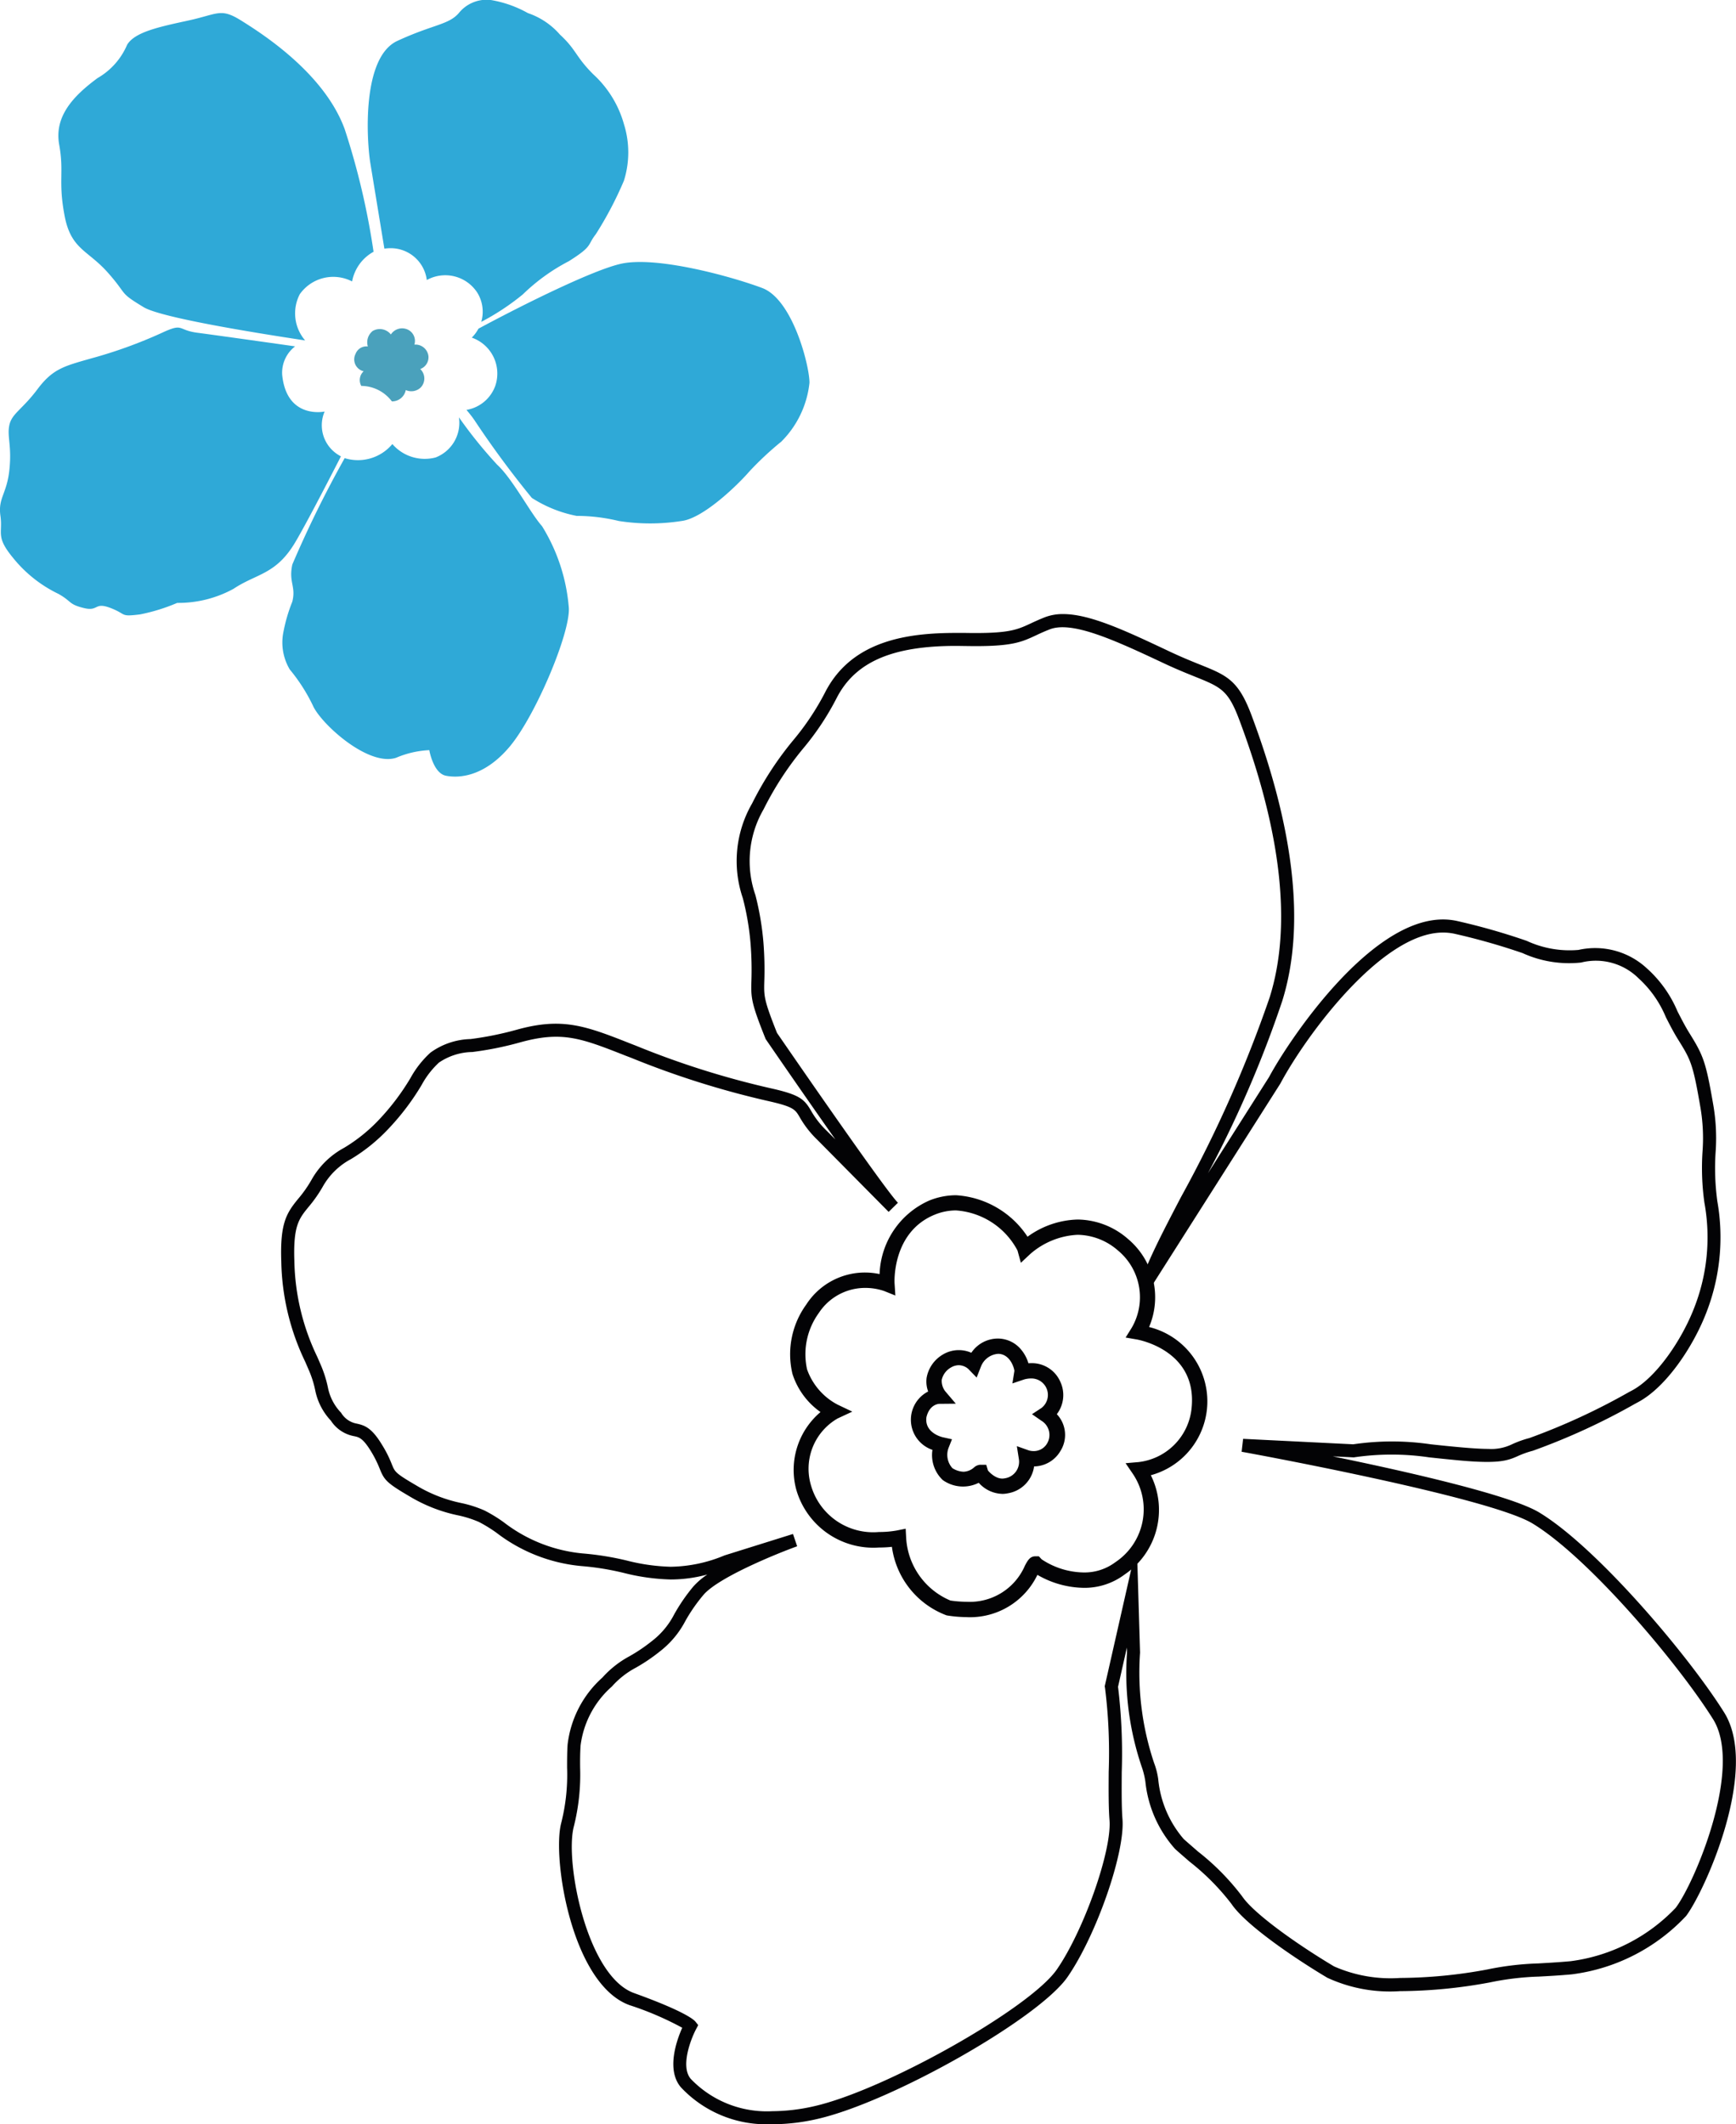 <svg xmlns="http://www.w3.org/2000/svg" width="99.902" height="122.253" viewBox="0 0 99.902 122.253">
  <g id="Group_473" data-name="Group 473" transform="translate(8669 -2179.071)">
    <g id="Group_120" data-name="Group 120" transform="translate(-9049 733.071)">
      <g id="Group_119" data-name="Group 119" transform="translate(380 1446)">
        <path id="Path_348" data-name="Path 348" d="M173.809,43.665a2.562,2.562,0,0,1,.46-.024,2.094,2.094,0,0,1,1.981,1.83,2.195,2.195,0,0,1,2.909.732,2.084,2.084,0,0,1,.225,1.676,13.984,13.984,0,0,0,2.39-1.579,11.169,11.169,0,0,1,2.654-1.915c1.4-.885,1.03-.885,1.546-1.548a20.816,20.816,0,0,0,1.621-3.086,5.425,5.425,0,0,0,0-3.25,6.115,6.115,0,0,0-1.768-2.872c-1.031-1.031-.958-1.4-1.916-2.284a4.247,4.247,0,0,0-1.842-1.236,6.568,6.568,0,0,0-2.136-.754,2.051,2.051,0,0,0-1.842.754c-.589.679-1.473.646-3.536,1.6s-1.769,5.747-1.548,7.073C173.111,39.415,173.465,41.573,173.809,43.665Z" transform="translate(-151.689 -29.355)" fill="#2fa9d7"/>
        <path id="Path_349" data-name="Path 349" d="M129.492,42.828c.368,1.99,1.325,1.99,2.5,3.315s.59,1.1,2.063,1.99c.962.577,5.944,1.405,9.287,1.911a2.393,2.393,0,0,1-.306-2.663,2.358,2.358,0,0,1,3.01-.732,2.458,2.458,0,0,1,1.234-1.709,42.479,42.479,0,0,0-1.658-7.049c-1.179-3.241-4.789-5.526-5.968-6.262s-1.326-.369-3.02,0-3.094.663-3.536,1.4a4.033,4.033,0,0,1-1.7,1.915c-1.4,1.031-2.5,2.21-2.209,3.83S129.124,40.839,129.492,42.828Z" transform="translate(-125.783 -30.451)" fill="#2fa9d7"/>
        <path id="Path_350" data-name="Path 350" d="M140.5,83.074a2.616,2.616,0,0,1-.287-.18,2,2,0,0,1-.651-2.4s-2.176.468-2.441-2.1a1.915,1.915,0,0,1,.743-1.651c-2.332-.331-4.982-.7-5.612-.782-1.178-.148-.779-.59-2.047,0a26.775,26.775,0,0,1-4.068,1.473c-1.547.442-2.211.59-3.094,1.768s-1.474,1.4-1.621,2.063.147,1.179,0,2.579-.663,1.621-.516,2.652-.3,1.178.736,2.431a7.541,7.541,0,0,0,2.605,2.063c.785.442.564.59,1.448.81s.589-.368,1.547,0,.516.516,1.7.369a10.721,10.721,0,0,0,2.137-.662,6.606,6.606,0,0,0,3.241-.811c1.327-.884,2.431-.81,3.536-2.652C138.416,87.105,139.537,84.954,140.5,83.074Z" transform="translate(-120.881 -56.809)" fill="#2fa9d7"/>
        <path id="Path_351" data-name="Path 351" d="M173.18,91.066a25.9,25.9,0,0,1-2.2-2.726,2.135,2.135,0,0,1-1.342,2.31,2.465,2.465,0,0,1-2.489-.772,2.578,2.578,0,0,1-2.744.811,63.915,63.915,0,0,0-3.013,6.122c-.221,1.031.222,1.253,0,2.137a9.3,9.3,0,0,0-.516,1.768,3.036,3.036,0,0,0,.369,2.135,10.078,10.078,0,0,1,1.325,2.065c.442,1.031,3.168,3.535,4.789,3.02a5.508,5.508,0,0,1,1.916-.442s.221,1.326.957,1.473,2.211.073,3.684-1.694,3.462-6.484,3.389-7.957A10.477,10.477,0,0,0,175.76,94.6C175.1,93.865,174.064,91.875,173.18,91.066Z" transform="translate(-144.57 -64.322)" fill="#2fa9d7"/>
        <path id="Path_352" data-name="Path 352" d="M203.818,67.885c-1.768-.663-6.041-1.841-8.1-1.4-1.574.338-5.55,2.3-8.229,3.741a2.121,2.121,0,0,1-.384.515,2.189,2.189,0,0,1,1.363,2.746A2.137,2.137,0,0,1,186.8,74.9c.149.175.3.364.445.57a55.367,55.367,0,0,0,3.315,4.494A7.365,7.365,0,0,0,193.135,81a10.4,10.4,0,0,1,2.432.294,11.665,11.665,0,0,0,3.609,0c1.253-.148,3.242-2.084,3.9-2.847a18.241,18.241,0,0,1,1.842-1.721,5.614,5.614,0,0,0,1.621-3.389C206.543,72.38,205.585,68.549,203.818,67.885Z" transform="translate(-159.956 -51.31)" fill="#2fa9d7"/>
      </g>
      <path id="Path_357" data-name="Path 357" d="M171.753,76.787a.833.833,0,0,1,.28-.887.811.811,0,0,1,1.046.2.773.773,0,0,1,.994-.27.72.72,0,0,1,.36.854.754.754,0,0,1,.806.642.716.716,0,0,1-.469.763.752.752,0,0,1,.037,1.053.78.78,0,0,1-.87.158.805.805,0,0,1-.8.652,2.216,2.216,0,0,0-1.76-.891.687.687,0,0,1,.137-.843.7.7,0,0,1-.467-1,.669.669,0,0,1,.7-.428" transform="translate(229.414 1389.149)" fill="#4aa1bc"/>
    </g>
    <g id="Group_122" data-name="Group 122" transform="translate(-8652.821 2214.418)">
      <path id="Path_358" data-name="Path 358" d="M194.516,128.535l.239.708c-1.223.442-4.567,1.808-5.4,2.808a9.587,9.587,0,0,0-1.033,1.49,5.331,5.331,0,0,1-1.475,1.76,10.241,10.241,0,0,1-1.372.928,4.939,4.939,0,0,0-1.383,1.087,5.418,5.418,0,0,0-1.8,3.392c-.03.455-.03.868-.026,1.281a12.252,12.252,0,0,1-.367,3.4c-.516,2.015.75,8.587,3.47,9.568,2.89,1.042,3.44,1.526,3.538,1.65l.154.194-.114.216c-.3.561-.932,2.17-.309,2.884a6.061,6.061,0,0,0,4.692,1.854,10.946,10.946,0,0,0,2.4-.286c4.067-.92,12.421-5.629,13.972-7.874s3.165-6.825,3.028-8.588c-.059-.734-.053-1.726-.047-2.775a30.179,30.179,0,0,0-.213-4.853l-.016-.076,1.848-8.156.186,6.213a16.391,16.391,0,0,0,.806,6.35,4.223,4.223,0,0,1,.239.933,6.173,6.173,0,0,0,1.468,3.45c.288.256.563.492.822.719a13.978,13.978,0,0,1,2.543,2.582c.691,1.018,3.224,2.8,5.285,4.027a8.047,8.047,0,0,0,3.8.666,27.975,27.975,0,0,0,5.04-.492,16.7,16.7,0,0,1,2.913-.344c.5-.03,1.084-.059,1.857-.128a10.138,10.138,0,0,0,6.049-3.07c1.056-1.372,3.913-8.038,2.153-10.859-2-3.195-7.163-9.315-10.4-11.269-2.561-1.539-16.589-4.1-16.73-4.121l.085-.744,6.34.314a15.3,15.3,0,0,1,4.46,0c.482.053,1.039.111,1.724.173.668.059,1.186.092,1.582.092a2.728,2.728,0,0,0,1.376-.269,6.039,6.039,0,0,1,1-.357,37.494,37.494,0,0,0,5.734-2.65l.151-.079c1.422-.753,2.864-2.919,3.555-4.669a11.115,11.115,0,0,0,.625-6.145,14.336,14.336,0,0,1-.109-2.939,10.48,10.48,0,0,0-.141-2.661c-.419-2.437-.553-2.648-1.287-3.828-.252-.408-.472-.839-.682-1.251a6.259,6.259,0,0,0-1.562-2.228,3.493,3.493,0,0,0-3.316-.915,6.457,6.457,0,0,1-3.369-.544,37.426,37.426,0,0,0-3.922-1.114,3.131,3.131,0,0,0-.655-.068c-3.542,0-7.91,5.97-9.361,8.693l-7.3,11.491-.659-.354.367-.835c.437-1.009,1.1-2.291,1.875-3.772a72.868,72.868,0,0,0,5.1-11.484c1.285-4.082.7-9.457-1.743-15.974-.646-1.724-1.052-1.887-2.573-2.5-.478-.193-1.054-.425-1.759-.756l-.132-.062c-2.808-1.321-5.2-2.4-6.468-1.888-.3.118-.544.229-.757.331-.881.41-1.425.672-4.122.619-.163,0-.324-.006-.487-.006-3.689,0-5.81.928-6.875,3a15.5,15.5,0,0,1-1.916,2.89,18.267,18.267,0,0,0-2.287,3.512,5.938,5.938,0,0,0-.472,4.939,16.376,16.376,0,0,1,.459,2.7,19.653,19.653,0,0,1,.052,2.264c-.022.852-.03,1.052.731,2.968,2.093,3.041,6.3,9.107,6.959,9.775v0h0l-.534.525-4.1-4.144a5.755,5.755,0,0,1-1.02-1.308c-.265-.452-.357-.6-1.857-.937a50.624,50.624,0,0,1-7.838-2.477L184.86,101c-2.576-1.016-3.653-1.423-6.069-.751a18.87,18.87,0,0,1-2.727.548,3.514,3.514,0,0,0-1.923.609,5.021,5.021,0,0,0-1,1.295,14.237,14.237,0,0,1-1.924,2.535,10.082,10.082,0,0,1-2.132,1.721,4.034,4.034,0,0,0-1.628,1.586,7.8,7.8,0,0,1-.819,1.17c-.554.678-.888,1.088-.817,3.116a13.228,13.228,0,0,0,1.318,5.512l.186.429a6.8,6.8,0,0,1,.429,1.344,2.88,2.88,0,0,0,.757,1.445,1.318,1.318,0,0,0,.9.625c.461.1.862.247,1.434,1.186a6.774,6.774,0,0,1,.591,1.171c.173.423.2.5,1.4,1.2a8.239,8.239,0,0,0,2.569,1.009,6.736,6.736,0,0,1,1.357.433,8.5,8.5,0,0,1,1.1.672,8.773,8.773,0,0,0,4.545,1.8,16.65,16.65,0,0,1,2.53.406,11.364,11.364,0,0,0,2.535.361,8.28,8.28,0,0,0,3.107-.655ZM193.33,162.5a6.733,6.733,0,0,1-5.256-2.11c-.877-1.007-.239-2.75.068-3.437a17.87,17.87,0,0,0-3.03-1.3c-3.326-1.2-4.456-8.431-3.941-10.46a11.3,11.3,0,0,0,.344-3.211c0-.429,0-.858.03-1.33a6.12,6.12,0,0,1,2-3.851,5.741,5.741,0,0,1,1.553-1.225,9.545,9.545,0,0,0,1.287-.868,4.583,4.583,0,0,0,1.295-1.549,10.348,10.348,0,0,1,1.1-1.6,4.2,4.2,0,0,1,.806-.691,8.027,8.027,0,0,1-2.108.286,12.122,12.122,0,0,1-2.7-.377,15.521,15.521,0,0,0-2.418-.393,9.423,9.423,0,0,1-4.915-1.924,8.407,8.407,0,0,0-1-.615,6.277,6.277,0,0,0-1.215-.384,8.944,8.944,0,0,1-2.776-1.088c-1.308-.766-1.458-.941-1.711-1.566a6.488,6.488,0,0,0-.53-1.058c-.456-.737-.676-.783-.954-.843a2.026,2.026,0,0,1-1.338-.894,3.564,3.564,0,0,1-.9-1.746,5.887,5.887,0,0,0-.39-1.212l-.184-.426a13.83,13.83,0,0,1-1.379-5.783c-.076-2.2.3-2.782.986-3.615a7.1,7.1,0,0,0,.747-1.065,4.712,4.712,0,0,1,1.878-1.852,9.371,9.371,0,0,0,1.993-1.6A13.568,13.568,0,0,0,172.5,102.3a5.639,5.639,0,0,1,1.157-1.471,4.1,4.1,0,0,1,2.3-.777,18.793,18.793,0,0,0,2.629-.529c2.621-.734,3.941-.255,6.547.777l.354.138a49.5,49.5,0,0,0,7.723,2.441c1.681.373,1.95.623,2.343,1.294a5.008,5.008,0,0,0,.9,1.154l.5.5c-1.856-2.635-3.866-5.565-4.011-5.776-.826-2.059-.849-2.366-.819-3.339a19.264,19.264,0,0,0-.052-2.189,15.407,15.407,0,0,0-.443-2.582,6.622,6.622,0,0,1,.535-5.45,18.953,18.953,0,0,1,2.369-3.64,14.949,14.949,0,0,0,1.838-2.765c1.551-3.021,4.843-3.408,7.54-3.408.167,0,.333,0,.5,0,2.5.045,2.975-.168,3.79-.548.226-.107.479-.222.8-.35a2.861,2.861,0,0,1,1.062-.187c1.552,0,3.613.97,6,2.095l.131.062c.689.324,1.248.551,1.717.74,1.583.636,2.234.9,2.994,2.932,2.5,6.678,3.094,12.216,1.76,16.46a64.944,64.944,0,0,1-4.27,9.895l3.519-5.541c1.007-1.893,5.7-9.067,10.007-9.067a3.745,3.745,0,0,1,.819.089A37.485,37.485,0,0,1,236.74,94.4a5.854,5.854,0,0,0,2.981.521,4.377,4.377,0,0,1,3.922,1.052,6.909,6.909,0,0,1,1.773,2.484c.207.4.414.809.653,1.2.826,1.323.973,1.674,1.392,4.1a11.229,11.229,0,0,1,.147,2.825,14.1,14.1,0,0,0,.1,2.8,11.941,11.941,0,0,1-.672,6.514c-.717,1.822-2.245,4.184-3.9,5.059l-.151.081a37.735,37.735,0,0,1-5.894,2.71,5.31,5.31,0,0,0-.888.318c-.587.26-1.111.439-3.33.239-.687-.065-1.248-.124-1.736-.176a14.761,14.761,0,0,0-4.349,0l-1.21-.059c4.381.9,10.221,2.232,11.872,3.224,3.335,2.009,8.617,8.262,10.652,11.516,2.064,3.306-1.157,10.36-2.192,11.713a10.884,10.884,0,0,1-6.58,3.359c-.783.07-1.372.1-1.884.128a16.041,16.041,0,0,0-2.8.331,28.952,28.952,0,0,1-5.19.508,8.589,8.589,0,0,1-4.188-.77c-1.645-.976-4.656-2.971-5.521-4.253a13.559,13.559,0,0,0-2.415-2.435c-.262-.229-.538-.465-.826-.724a6.872,6.872,0,0,1-1.711-3.87,4.564,4.564,0,0,0-.173-.747,16.768,16.768,0,0,1-.885-6.677l-.006-.3-.51,2.258a31.927,31.927,0,0,1,.213,4.916c-.006,1.033-.013,2.006.043,2.71.15,1.923-1.5,6.671-3.16,9.073s-10.144,7.212-14.421,8.179a11.671,11.671,0,0,1-2.569.3" transform="translate(-165.06 -75.599)" fill="#030305"/>
      <path id="Path_359" data-name="Path 359" d="M194.38,120.668l.027.518a4.172,4.172,0,0,0,2.548,3.617,6.834,6.834,0,0,0,.96.072,3.448,3.448,0,0,0,3.329-2.084c.155-.288.286-.534.6-.534h.2l.16.173a4.472,4.472,0,0,0,2.426.757,2.965,2.965,0,0,0,1.821-.593,3.653,3.653,0,0,0,1.009-5.072l-.425-.623.753-.065a3.467,3.467,0,0,0,3.047-3.117c.331-3.29-3.008-3.912-3.152-3.939l-.646-.111.348-.557a3.494,3.494,0,0,0-.793-4.456,3.6,3.6,0,0,0-2.316-.9,4.464,4.464,0,0,0-2.733,1.111l-.534.5-.194-.707a4.336,4.336,0,0,0-3.542-2.307,3.241,3.241,0,0,0-1.215.242c-2.481,1.007-2.321,3.926-2.317,3.956l.045.7-.649-.261a3.335,3.335,0,0,0-1.087-.177,3.185,3.185,0,0,0-2.667,1.441,4.042,4.042,0,0,0-.678,3.245,3.67,3.67,0,0,0,1.763,2.034l.841.4-.845.393a3.34,3.34,0,0,0-1.53,3.86,3.721,3.721,0,0,0,3.913,2.674,5.718,5.718,0,0,0,1.029-.088Zm3.536,5.089a7.2,7.2,0,0,1-1.18-.1,4.908,4.908,0,0,1-3.148-3.945,6.538,6.538,0,0,1-.74.039,4.615,4.615,0,0,1-4.769-3.348,4.361,4.361,0,0,1,1.4-4.447,4.283,4.283,0,0,1-1.613-2.192,4.869,4.869,0,0,1,.79-3.991,4.016,4.016,0,0,1,4.223-1.758,4.8,4.8,0,0,1,2.851-4.23,4.132,4.132,0,0,1,1.547-.308,5.318,5.318,0,0,1,4.116,2.388,5.12,5.12,0,0,1,2.887-.99,4.47,4.47,0,0,1,2.9,1.124,4.381,4.381,0,0,1,1.208,5.063,4.405,4.405,0,0,1,.1,8.529,4.483,4.483,0,0,1-1.5,5.708,3.837,3.837,0,0,1-2.356.773,5.448,5.448,0,0,1-2.671-.747,4.3,4.3,0,0,1-4.044,2.435" transform="translate(-158.44 -68.036)" fill="#030305"/>
      <path id="Path_360" data-name="Path 360" d="M197.1,115.124h.339l.1.331c.027.03.459.557.964.448a.962.962,0,0,0,.813-1.117l-.115-.734.7.249h0a1.022,1.022,0,0,0,.269.035.884.884,0,0,0,.786-.465.957.957,0,0,0-.346-1.285l-.538-.373.544-.357a.948.948,0,0,0-.6-1.7,1.457,1.457,0,0,0-.38.052l-.691.233.115-.721c0-.075-.194-.954-.921-.982h0a1.148,1.148,0,0,0-1,.724l-.252.642-.479-.495a.853.853,0,0,0-.547-.216.907.907,0,0,0-.452.131,1.1,1.1,0,0,0-.531.708.985.985,0,0,0,.2.659l.61.717-.941.009c-.088,0-.579.059-.749.768-.125.914.918,1.153.96,1.159l.51.112-.193.485a1.143,1.143,0,0,0,.216,1.176,1.271,1.271,0,0,0,.642.207.953.953,0,0,0,.606-.249.6.6,0,0,1,.37-.154m1.246,1.677a1.877,1.877,0,0,1-1.347-.638,2.007,2.007,0,0,1-2.072-.158,1.979,1.979,0,0,1-.593-1.737,1.829,1.829,0,0,1-.246-3.359,1.651,1.651,0,0,1-.088-.792,1.944,1.944,0,0,1,.937-1.337,1.781,1.781,0,0,1,1.635-.1,1.848,1.848,0,0,1,1.524-.818,1.741,1.741,0,0,1,1.357.655,2.219,2.219,0,0,1,.406.77,1.085,1.085,0,0,1,.158-.008,1.784,1.784,0,0,1,1.675,1.066,1.814,1.814,0,0,1-.2,1.87,1.734,1.734,0,0,1,.209,2.117,1.783,1.783,0,0,1-1.517.889,1.82,1.82,0,0,1-1.487,1.543,1.7,1.7,0,0,1-.354.039" transform="translate(-156.863 -66.17)" fill="#030305"/>
    </g>
  </g>
</svg>
